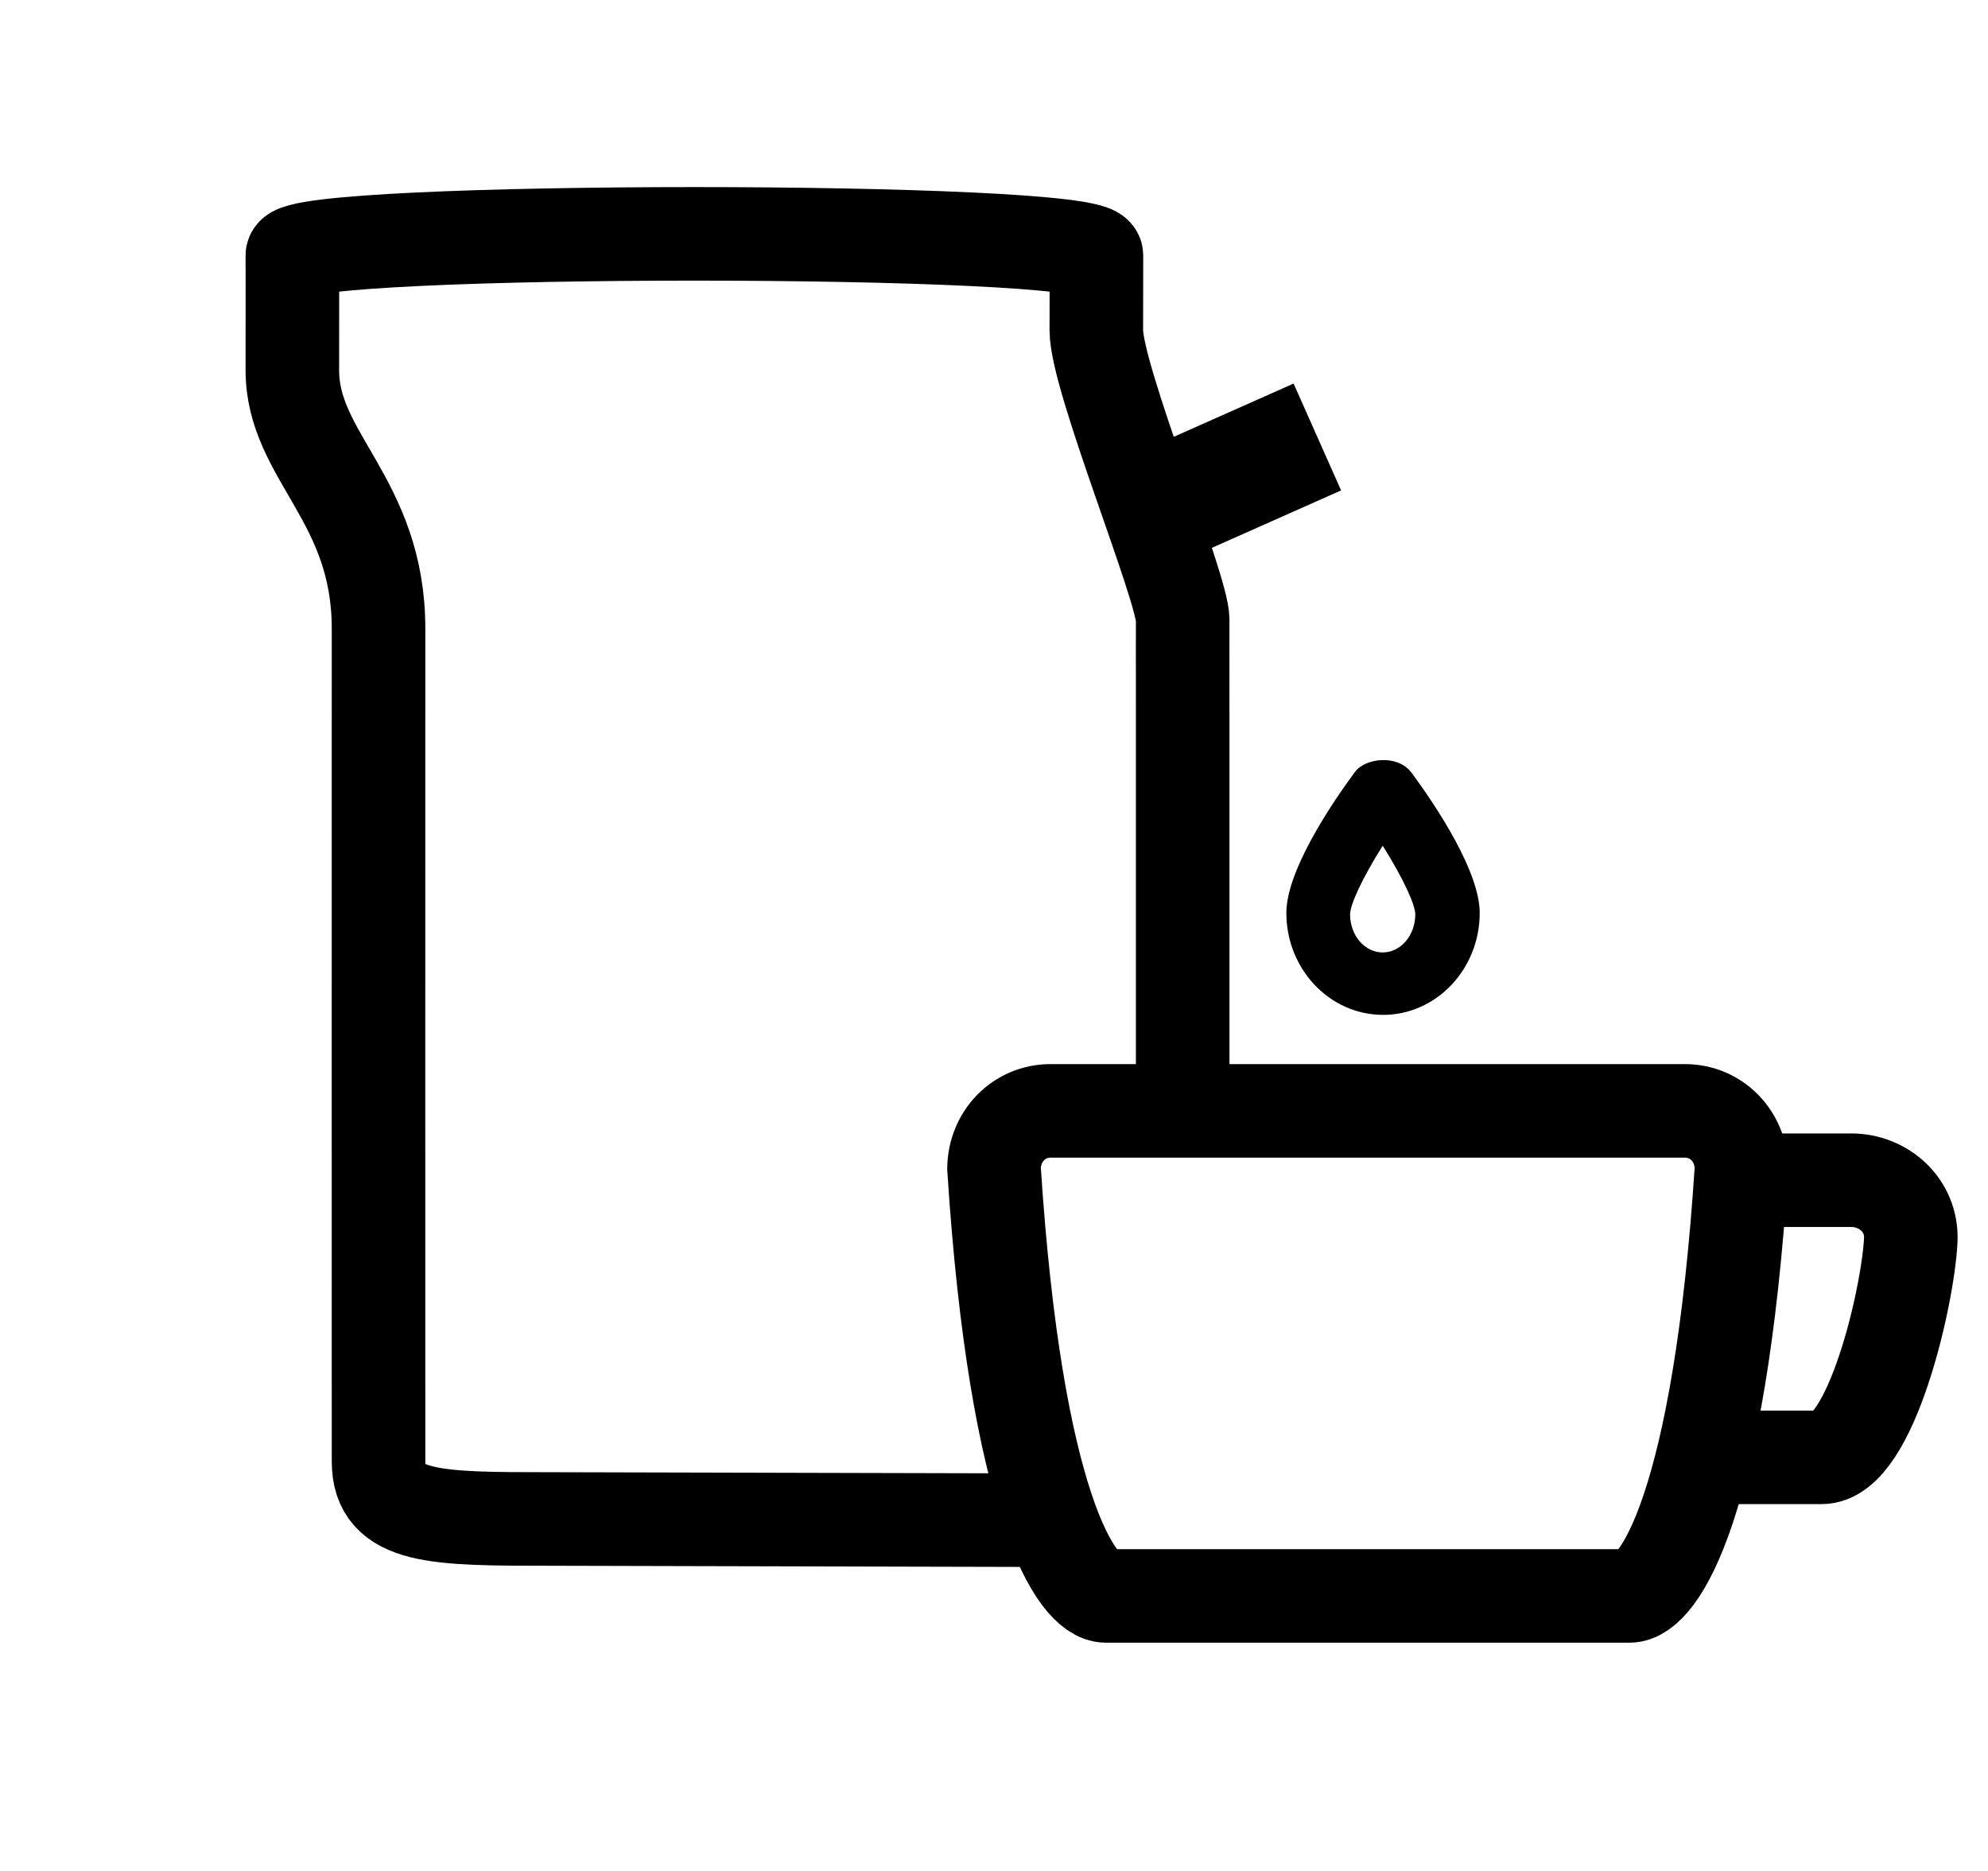 <svg width="34" height="32" viewBox="0 0 34 32" fill="none" xmlns="http://www.w3.org/2000/svg">
<path d="M17.5 26L9.421 25.98C7.456 25.98 6.474 25.98 6.474 24.998C6.474 24.015 6.472 12.964 6.474 10.754C6.475 8.543 4.998 7.806 5 6.333C5.002 4.86 5 4.368 5 4.368C5.001 3.877 18.752 3.877 18.752 4.368C18.752 4.368 18.75 4.825 18.75 5.65C18.75 6.475 20.227 10.05 20.227 10.6C20.227 10.6 20.225 11.356 20.227 12.227V19" stroke="black" stroke-width="1.6" stroke-miterlimit="10"/>
<path d="M20.055 8.574L22.53 7.474" stroke="black" stroke-width="2"/>
<path d="M29.414 24.926H31.152C31.997 24.926 32.631 22.184 32.679 21.214C32.708 20.613 32.212 20.186 31.664 20.186H29.987" stroke="black" stroke-width="1.6" stroke-miterlimit="10"/>
<path d="M28.817 19H17.967C17.43 19 17.009 19.43 17 19.983C17.374 25.767 18.416 27.296 18.915 27.296H27.868C28.367 27.296 29.409 25.767 29.784 19.983C29.775 19.43 29.353 19 28.817 19Z" stroke="black" stroke-width="1.6" stroke-miterlimit="10"/>
<path d="M23.17 13.207C22.731 13.803 22 14.911 22 15.614C22 16.576 22.742 17.358 23.654 17.358C24.565 17.358 25.307 16.576 25.307 15.614C25.307 14.916 24.579 13.806 24.137 13.212C23.906 12.902 23.35 12.959 23.17 13.207ZM24.205 15.638C24.205 15.999 23.956 16.29 23.648 16.29C23.339 16.29 23.09 15.999 23.09 15.638C23.09 15.478 23.292 15.028 23.648 14.465C24.003 15.028 24.205 15.478 24.205 15.638Z" fill="black"/>
</svg>
